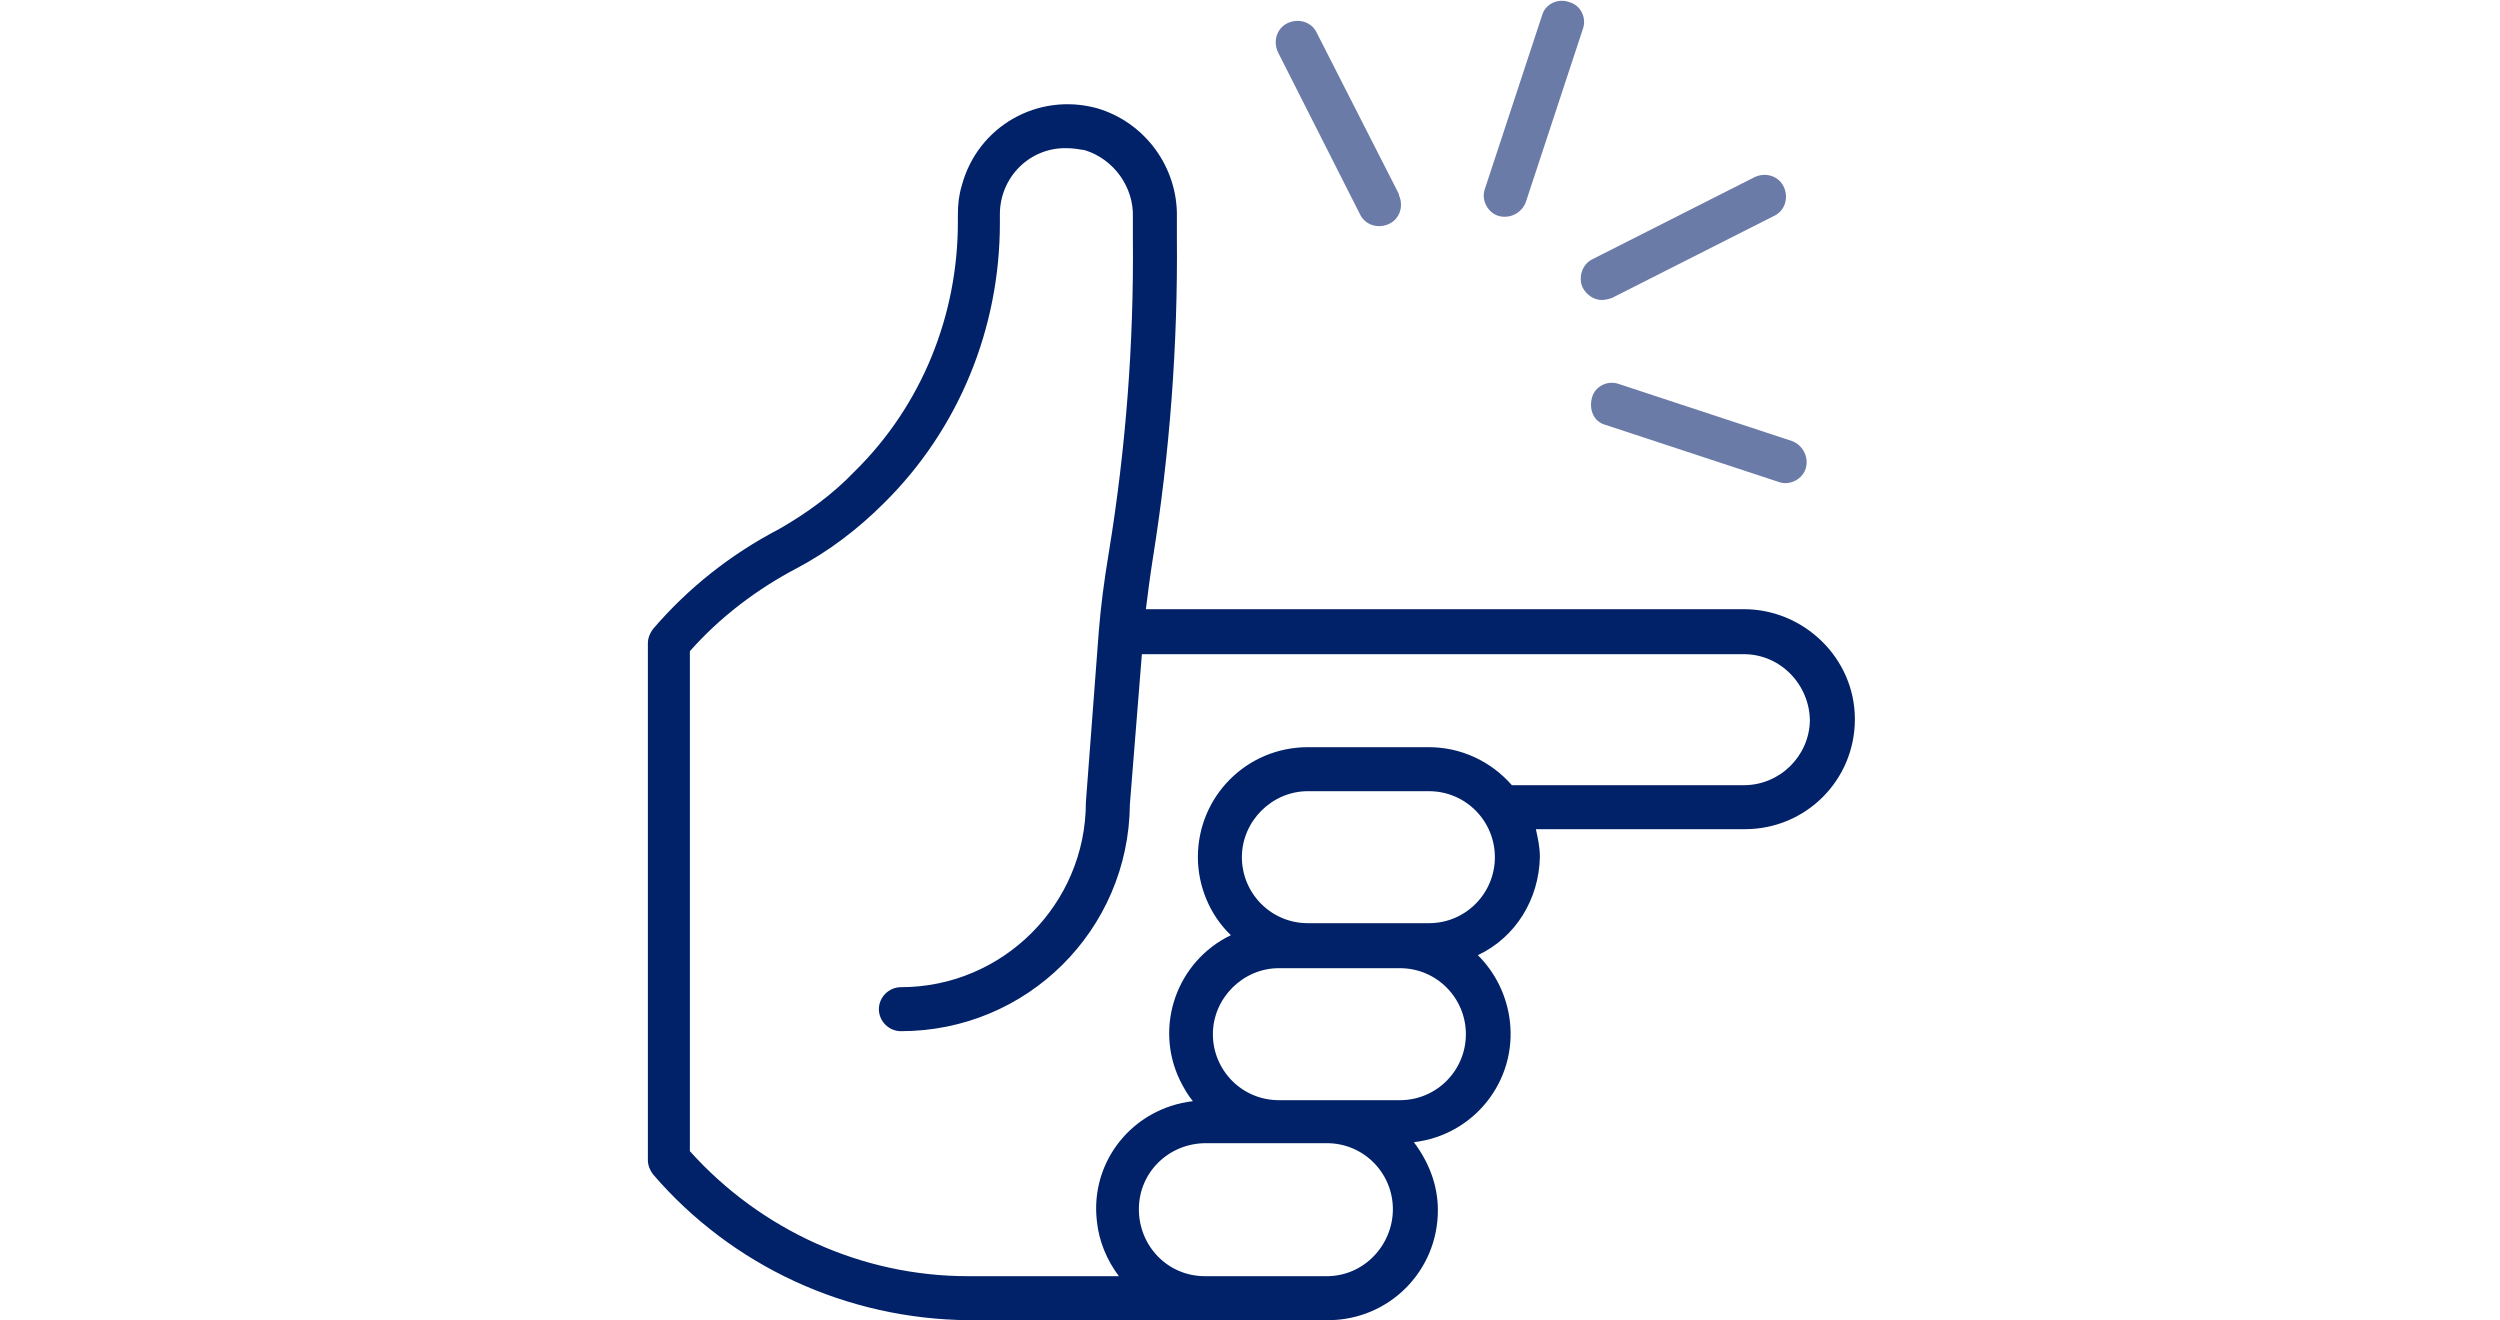 <?xml version="1.0" encoding="utf-8"?>
<!-- Generator: Adobe Illustrator 25.2.0, SVG Export Plug-In . SVG Version: 6.00 Build 0)  -->
<svg version="1.1" id="Ebene_1" xmlns="http://www.w3.org/2000/svg" xmlns:xlink="http://www.w3.org/1999/xlink" x="0px" y="0px"
	 viewBox="0 0 250 132" enable-background="new 0 0 250 132" xml:space="preserve">
<g id="Gruppe_901" transform="translate(-581.512 -231.582)">
	<path id="Pfad_209" fill="#012169" d="M755.9,292.5h-59.8c0.2-1.6,0.4-3.2,0.7-5.1c1.7-10.6,2.5-21.4,2.4-32.1l0-2
		c0.1-5-3.2-9.5-8-10.9c-5.9-1.6-11.9,1.8-13.5,7.7c-0.3,1-0.4,1.9-0.4,2.9v0.8c0,9.3-3.6,18.3-10.3,24.9c-2.2,2.3-4.8,4.2-7.6,5.8
		c-4.8,2.5-9.1,5.9-12.6,10c-0.3,0.4-0.5,0.9-0.5,1.4v51.7c0,0.5,0.2,1,0.5,1.4c7.9,9.2,19.4,14.5,31.6,14.6h23.8h0h12.1
		c6.1,0,11-4.9,11-11c0-2.5-0.9-4.8-2.4-6.8c6-0.7,10.3-6.1,9.6-12.1c-0.3-2.5-1.4-4.8-3.2-6.6c3.8-1.8,6.1-5.6,6.2-9.8
		c0-1-0.2-1.9-0.4-2.8h20.9c6.1,0,11-4.9,11-11S761.9,292.5,755.9,292.5L755.9,292.5L755.9,292.5z M714.2,359.2h-0.2h0h-12
		c-3.7,0-6.6-3-6.6-6.7c0-3.7,3-6.6,6.7-6.6h12.1c3.7,0,6.6,3,6.6,6.6S717.9,359.2,714.2,359.2L714.2,359.2z M721.5,341.6h-12.1
		c-3.7,0-6.6-3-6.6-6.6s3-6.6,6.6-6.6h12.1c3.7,0,6.6,3,6.6,6.6S725.2,341.6,721.5,341.6L721.5,341.6z M724.4,323.9h-12.1
		c-3.7,0-6.6-3-6.6-6.6s3-6.6,6.6-6.6h12.1c3.7,0,6.6,3,6.6,6.6S728.1,323.9,724.4,323.9L724.4,323.9z M755.9,310.1h-23.2
		c-2.1-2.4-5.1-3.8-8.3-3.8h-12.1c-6.1,0-11,4.9-11,11c0,2.9,1.2,5.8,3.3,7.8c-5.4,2.6-7.7,9.1-5.1,14.5c0.4,0.8,0.8,1.5,1.3,2.1
		c-6,0.7-10.3,6-9.6,12c0.2,2,1,3.9,2.2,5.5h-15.1c-10.6,0-20.7-4.6-27.8-12.5v-50c3-3.4,6.7-6.2,10.7-8.3c3.2-1.7,6.1-3.9,8.7-6.5
		c7.5-7.4,11.6-17.5,11.6-28V253c0-3.7,3-6.7,6.7-6.6c0.6,0,1.2,0.1,1.8,0.2c2.9,0.9,4.9,3.7,4.8,6.7l0,2.1
		c0.1,10.5-0.7,21-2.4,31.4c-0.5,3-0.8,5.4-1,7.8l-1.3,17.2c0,10.2-8.3,18.5-18.5,18.5c-1.2,0-2.2,1-2.2,2.2s1,2.2,2.2,2.2
		c12.6,0,22.8-10.1,22.9-22.7l1.2-15h60.2c3.7,0,6.6,3.1,6.6,6.7C762.4,307.2,759.5,310.1,755.9,310.1L755.9,310.1z"/>
	<g id="Gruppe_900" transform="translate(644.398 231.582)">
		<path id="Pfad_210" fill="#6B7BA8" d="M94,0.2c-1.1-0.4-2.4,0.2-2.7,1.4l-5.7,17.3c-0.4,1.1,0.3,2.4,1.4,2.7
			c1.1,0.3,2.3-0.3,2.7-1.4l5.7-17.3C95.8,1.8,95.2,0.5,94,0.2C94,0.2,94,0.2,94,0.2z"/>
		<path id="Pfad_211" fill="#6B7BA8" d="M116.3,44.1L99,38.4c-1.1-0.4-2.4,0.2-2.7,1.4s0.2,2.4,1.4,2.7l17.3,5.7
			c1.1,0.4,2.4-0.3,2.7-1.4C118,45.7,117.4,44.5,116.3,44.1L116.3,44.1z"/>
		<path id="Pfad_212" fill="#6B7BA8" d="M97.3,30c0.3,0,0.7-0.1,1-0.2l16.2-8.2c1.1-0.5,1.5-1.8,1-2.9c-0.5-1.1-1.8-1.5-2.9-1
			l-16.2,8.2c-1.1,0.5-1.5,1.9-1,2.9C95.8,29.5,96.5,30,97.3,30L97.3,30z"/>
		<path id="Pfad_213" fill="#6B7BA8" d="M68.8,3.3c-0.5-1.1-1.8-1.5-2.9-1s-1.5,1.8-1,2.9l8.2,16.2c0.5,1.1,1.8,1.5,2.9,1
			c1.1-0.5,1.5-1.8,1-2.9c0,0,0,0,0-0.1L68.8,3.3z"/>
	</g>
</g>
</svg>
